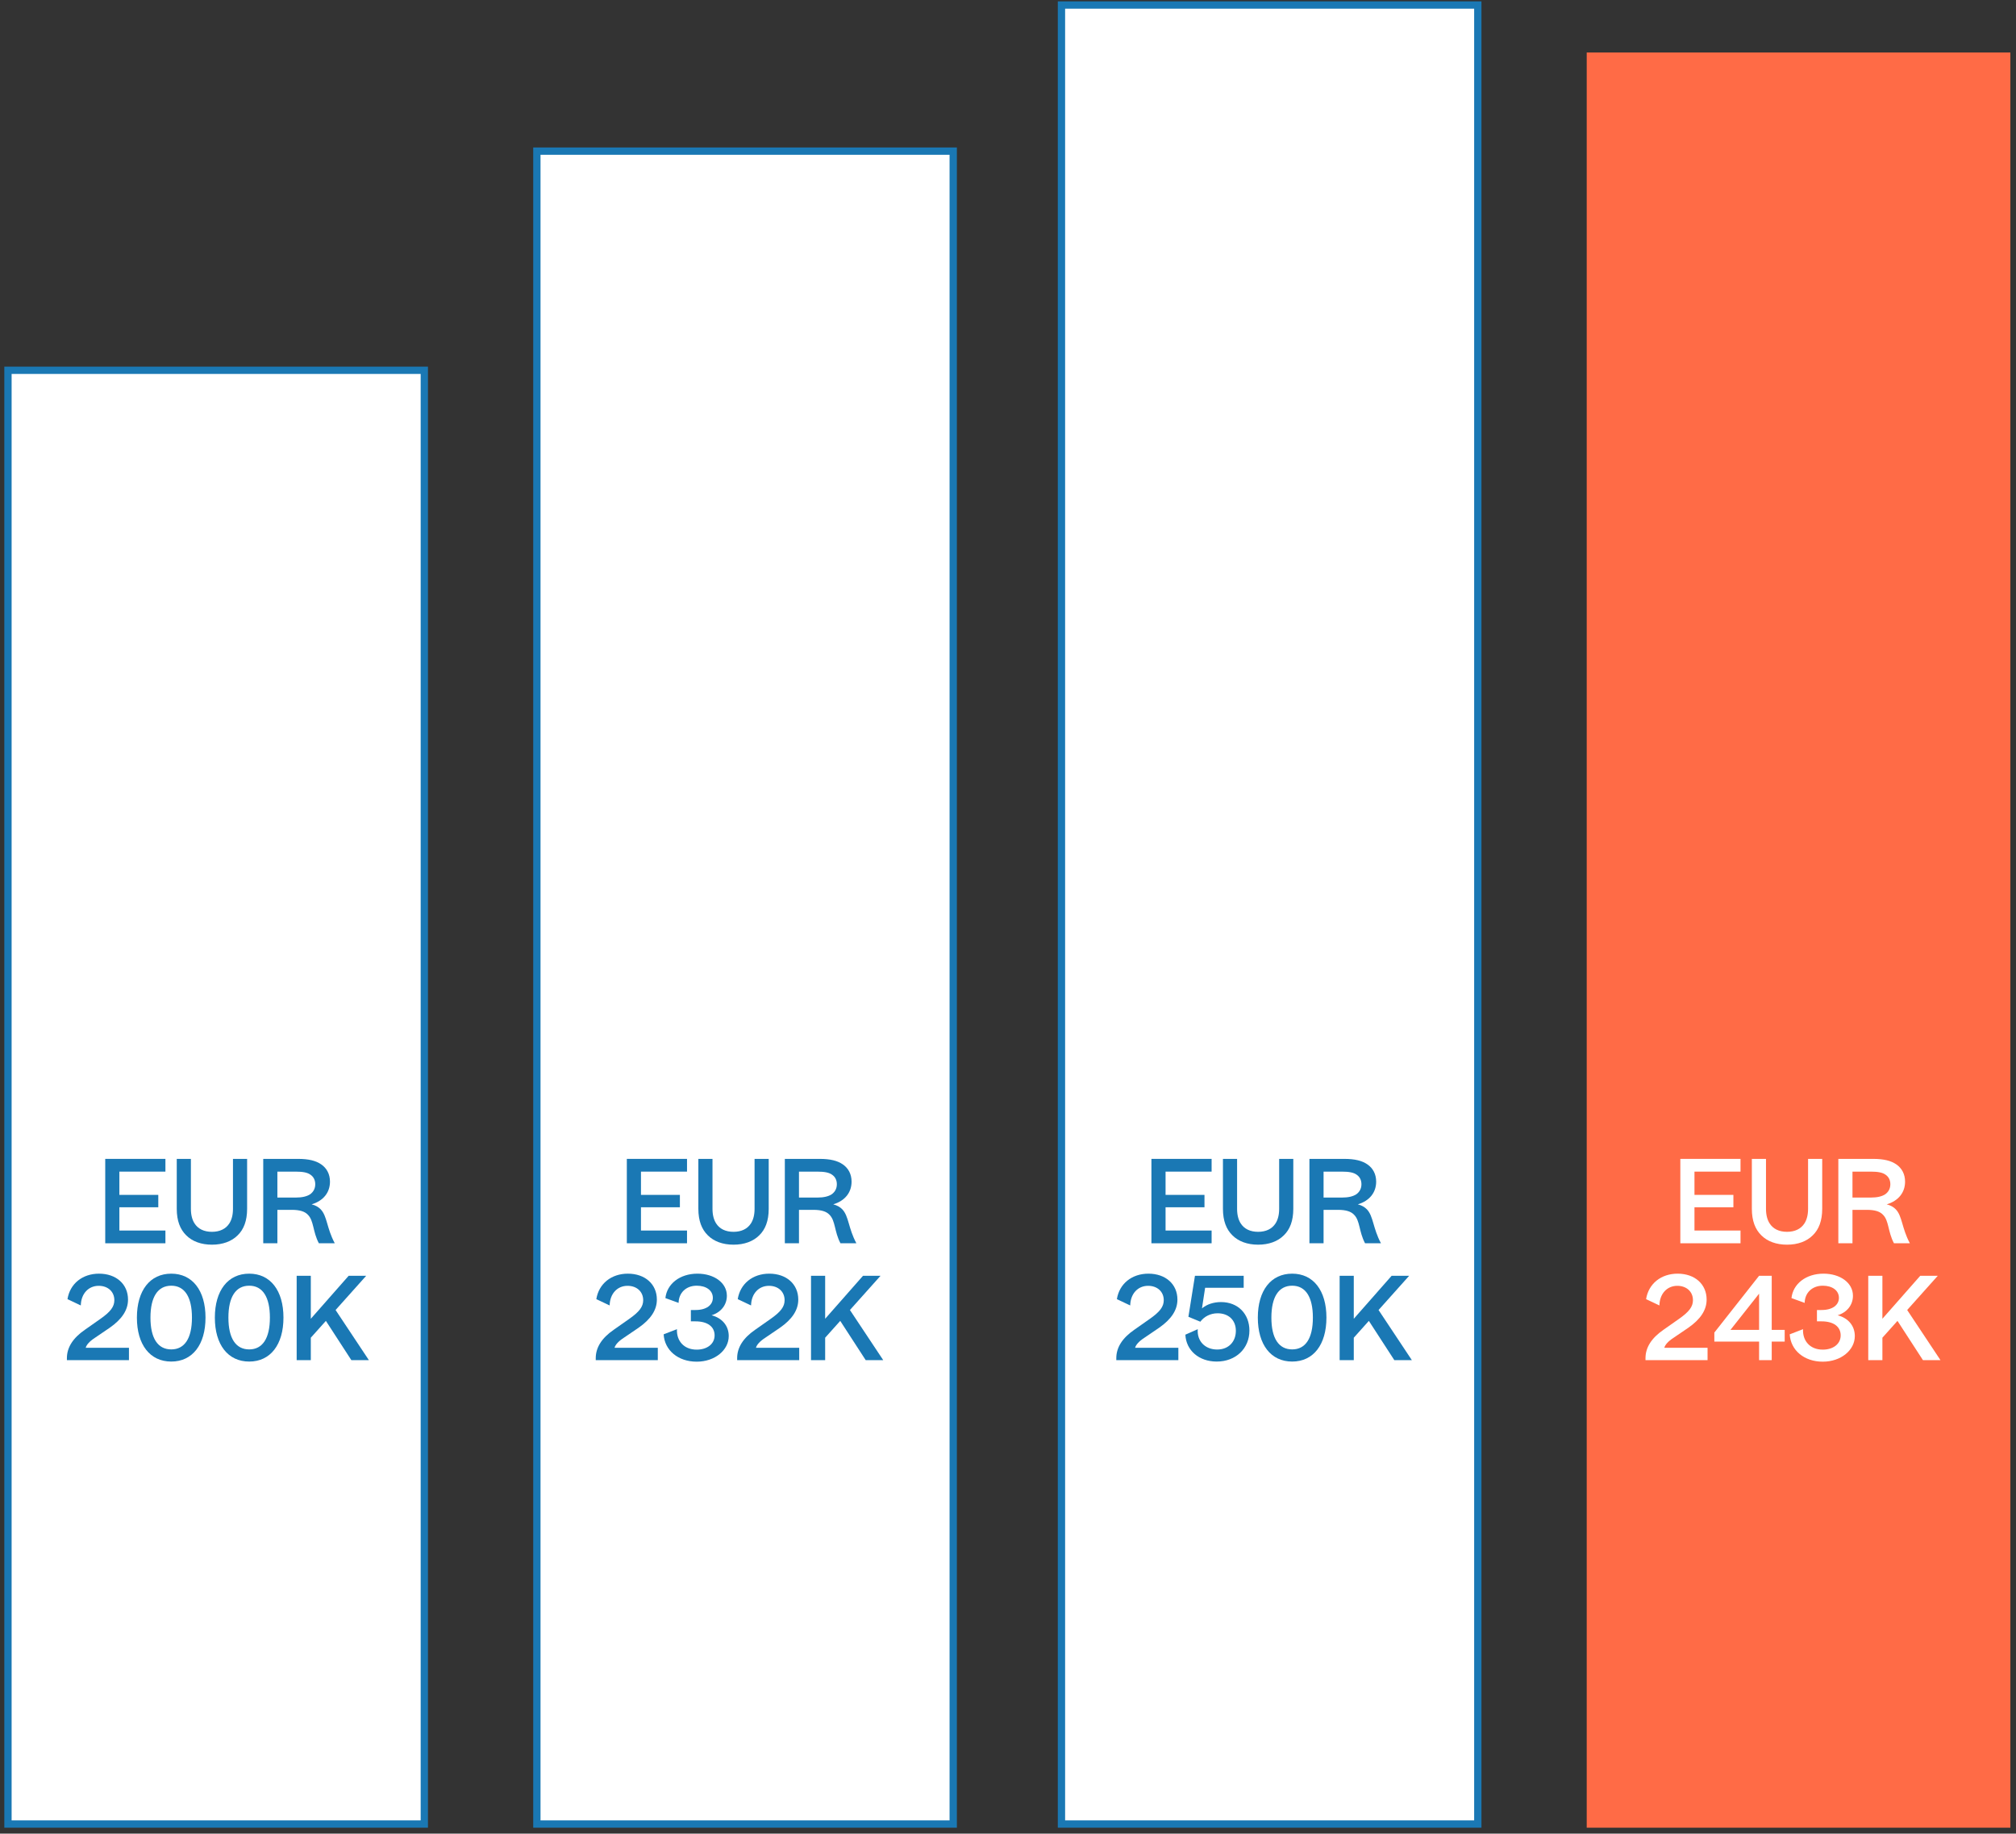 <?xml version="1.0" encoding="UTF-8"?>
<svg width="276px" height="251px" viewBox="0 0 276 251" version="1.1" xmlns="http://www.w3.org/2000/svg" xmlns:xlink="http://www.w3.org/1999/xlink">
    <rect x="0" y="0" width="276" height="251" fill="#333333" stroke="none"/>
    <title>05 2021 Numbers/median-grant-size Copy 3</title>
    <g id="Design-2023-Overview-V4" stroke="none" stroke-width="1" fill="none" fill-rule="evenodd">
        <g id="Laudes-2023-in-numbers" transform="translate(-287, -2277)">
            <g id="05-2021-Numbers/median-grant-size-Copy-3" transform="translate(287.591, 2277.187)">
                <rect id="Rectangle" stroke="#1A78B4" fill="#FFFFFF" x="144.728" y="0.5" width="57" height="249"></rect>
                <rect id="Rectangle" stroke="#1A78B4" fill="#FFFFFF" x="0.5" y="50.5" width="57" height="199"></rect>
                <g id="EUR-200K" transform="translate(8.568, 158.448)" fill="#1A78B4" fill-rule="nonzero">
                    <polygon id="Path" points="13.488 11.552 13.488 9.808 7.184 9.808 7.184 6.624 12.512 6.624 12.512 4.928 7.184 4.928 7.184 1.744 13.488 1.744 13.488 0 5.248 0 5.248 11.552"></polygon>
                    <path d="M19.856,11.744 C21.328,11.744 22.544,11.296 23.376,10.464 C24.208,9.664 24.672,8.48 24.672,6.832 L24.672,0 L22.736,0 L22.736,6.848 C22.736,7.664 22.56,8.336 22.24,8.832 C21.76,9.584 20.928,9.984 19.856,9.984 C18.768,9.984 17.952,9.584 17.472,8.832 C17.152,8.336 16.976,7.664 16.976,6.848 L16.976,0 L15.04,0 L15.04,6.832 C15.04,8.48 15.504,9.648 16.336,10.464 C17.168,11.296 18.384,11.744 19.856,11.744 Z" id="Path"></path>
                    <path d="M28.816,11.552 L28.816,6.976 L30.784,6.976 C31.92,6.976 32.576,7.216 32.976,7.632 C33.824,8.448 33.648,9.968 34.496,11.552 L36.672,11.552 C35.552,9.456 35.648,7.84 34.736,6.896 C34.432,6.592 34.064,6.368 33.504,6.224 C35.104,5.744 36.016,4.608 36.016,3.12 C36.016,2.096 35.584,1.28 34.816,0.752 C34.096,0.256 33.12,0 31.632,0 L26.88,0 L26.88,11.552 L28.816,11.552 Z M31.312,1.744 C32.336,1.744 32.944,1.872 33.36,2.176 C33.776,2.464 34,2.912 34,3.472 C34,4.064 33.744,4.528 33.296,4.848 C32.848,5.136 32.224,5.296 31.312,5.296 L28.816,5.296 L28.816,1.744 L31.312,1.744 Z" id="Shape"></path>
                    <path d="M8.496,27.552 L8.496,25.856 L2.576,25.856 C2.672,25.472 3.072,24.992 3.808,24.512 L5.856,23.12 C7.536,21.952 8.368,20.688 8.368,19.264 C8.368,17.136 6.736,15.712 4.4,15.712 C2.128,15.712 0.416,17.088 0.08,19.2 L1.904,20.064 C1.936,18.464 2.944,17.376 4.352,17.376 C5.6,17.376 6.496,18.16 6.496,19.344 C6.496,20.224 5.984,20.928 4.56,21.92 L2.464,23.392 C0.816,24.528 0,25.824 0,27.28 L0,27.552 L8.496,27.552 Z" id="Path"></path>
                    <path d="M18.976,21.728 C18.976,18.016 17.184,15.712 14.288,15.712 C11.376,15.712 9.584,18.016 9.584,21.728 C9.584,25.44 11.376,27.744 14.288,27.744 C17.184,27.744 18.976,25.44 18.976,21.728 Z M11.44,21.728 C11.44,18.912 12.432,17.36 14.288,17.36 C16.128,17.36 17.12,18.912 17.12,21.728 C17.12,24.544 16.128,26.08 14.288,26.08 C12.432,26.08 11.44,24.544 11.44,21.728 Z" id="Shape"></path>
                    <path d="M29.648,21.728 C29.648,18.016 27.856,15.712 24.96,15.712 C22.048,15.712 20.256,18.016 20.256,21.728 C20.256,25.44 22.048,27.744 24.96,27.744 C27.856,27.744 29.648,25.44 29.648,21.728 Z M22.112,21.728 C22.112,18.912 23.104,17.36 24.96,17.36 C26.8,17.36 27.792,18.912 27.792,21.728 C27.792,24.544 26.8,26.08 24.96,26.08 C23.104,26.08 22.112,24.544 22.112,21.728 Z" id="Shape"></path>
                    <polygon id="Path" points="33.392 27.552 33.392 24.48 35.456 22.176 38.944 27.552 41.344 27.552 36.784 20.688 40.976 16 38.576 16 33.392 21.888 33.392 16 31.456 16 31.456 27.552"></polygon>
                </g>
                <rect id="Rectangle" stroke="#1A78B4" fill="#FFFFFF" x="72.909" y="20.5" width="57" height="229"></rect>
                <g id="EUR-232K" transform="translate(80.969, 158.448)" fill="#1A78B4" fill-rule="nonzero">
                    <polygon id="Path" points="12.496 11.552 12.496 9.808 6.192 9.808 6.192 6.624 11.52 6.624 11.52 4.928 6.192 4.928 6.192 1.744 12.496 1.744 12.496 0 4.256 0 4.256 11.552"></polygon>
                    <path d="M18.864,11.744 C20.336,11.744 21.552,11.296 22.384,10.464 C23.216,9.664 23.68,8.48 23.68,6.832 L23.68,0 L21.744,0 L21.744,6.848 C21.744,7.664 21.568,8.336 21.248,8.832 C20.768,9.584 19.936,9.984 18.864,9.984 C17.776,9.984 16.96,9.584 16.48,8.832 C16.16,8.336 15.984,7.664 15.984,6.848 L15.984,0 L14.048,0 L14.048,6.832 C14.048,8.48 14.512,9.648 15.344,10.464 C16.176,11.296 17.392,11.744 18.864,11.744 Z" id="Path"></path>
                    <path d="M27.824,11.552 L27.824,6.976 L29.792,6.976 C30.928,6.976 31.584,7.216 31.984,7.632 C32.832,8.448 32.656,9.968 33.504,11.552 L35.68,11.552 C34.56,9.456 34.656,7.84 33.744,6.896 C33.44,6.592 33.072,6.368 32.512,6.224 C34.112,5.744 35.024,4.608 35.024,3.12 C35.024,2.096 34.592,1.28 33.824,0.752 C33.104,0.256 32.128,0 30.64,0 L25.888,0 L25.888,11.552 L27.824,11.552 Z M30.32,1.744 C31.344,1.744 31.952,1.872 32.368,2.176 C32.784,2.464 33.008,2.912 33.008,3.472 C33.008,4.064 32.752,4.528 32.304,4.848 C31.856,5.136 31.232,5.296 30.32,5.296 L27.824,5.296 L27.824,1.744 L30.32,1.744 Z" id="Shape"></path>
                    <path d="M8.496,27.552 L8.496,25.856 L2.576,25.856 C2.672,25.472 3.072,24.992 3.808,24.512 L5.856,23.12 C7.536,21.952 8.368,20.688 8.368,19.264 C8.368,17.136 6.736,15.712 4.4,15.712 C2.128,15.712 0.416,17.088 0.08,19.2 L1.904,20.064 C1.936,18.464 2.944,17.376 4.352,17.376 C5.6,17.376 6.496,18.16 6.496,19.344 C6.496,20.224 5.984,20.928 4.56,21.92 L2.464,23.392 C0.816,24.528 0,25.824 0,27.28 L0,27.552 L8.496,27.552 Z" id="Path"></path>
                    <path d="M18.208,24.256 C18.208,22.864 17.328,21.792 15.856,21.408 C17.152,21.008 17.952,19.984 17.952,18.736 C17.952,16.96 16.208,15.712 13.92,15.712 C11.504,15.712 9.744,17.12 9.536,19.056 L11.344,19.712 C11.36,18.368 12.336,17.36 13.824,17.36 C15.136,17.36 16.032,18.016 16.032,19.024 C16.032,19.984 15.184,20.688 13.648,20.688 L13.024,20.688 L13.024,22.24 L13.648,22.24 C15.344,22.24 16.272,22.992 16.272,24.16 C16.272,25.36 15.216,26.112 13.824,26.112 C12.032,26.112 11.04,24.864 11.12,23.312 L9.296,24.016 C9.424,26.192 11.264,27.76 13.824,27.76 C16.32,27.76 18.208,26.176 18.208,24.256 Z" id="Path"></path>
                    <path d="M27.856,27.552 L27.856,25.856 L21.936,25.856 C22.032,25.472 22.432,24.992 23.168,24.512 L25.216,23.12 C26.896,21.952 27.728,20.688 27.728,19.264 C27.728,17.136 26.096,15.712 23.76,15.712 C21.488,15.712 19.776,17.088 19.44,19.2 L21.264,20.064 C21.296,18.464 22.304,17.376 23.712,17.376 C24.96,17.376 25.856,18.16 25.856,19.344 C25.856,20.224 25.344,20.928 23.92,21.92 L21.824,23.392 C20.176,24.528 19.36,25.824 19.36,27.28 L19.36,27.552 L27.856,27.552 Z" id="Path"></path>
                    <polygon id="Path" points="31.408 27.552 31.408 24.48 33.472 22.176 36.96 27.552 39.36 27.552 34.8 20.688 38.992 16 36.592 16 31.408 21.888 31.408 16 29.472 16 29.472 27.552"></polygon>
                </g>
                <rect id="Rectangle-Copy" stroke="#FF6B46" fill="#FF6B46" x="217.138" y="7.5" width="57" height="242"></rect>
                <g id="EUR-250K" transform="translate(152.236, 158.448)" fill="#1A78B4" fill-rule="nonzero">
                    <polygon id="Path" points="13.048 11.552 13.048 9.808 6.744 9.808 6.744 6.624 12.072 6.624 12.072 4.928 6.744 4.928 6.744 1.744 13.048 1.744 13.048 0 4.808 0 4.808 11.552"></polygon>
                    <path d="M19.416,11.744 C20.888,11.744 22.104,11.296 22.936,10.464 C23.768,9.664 24.232,8.48 24.232,6.832 L24.232,0 L22.296,0 L22.296,6.848 C22.296,7.664 22.12,8.336 21.8,8.832 C21.32,9.584 20.488,9.984 19.416,9.984 C18.328,9.984 17.512,9.584 17.032,8.832 C16.712,8.336 16.536,7.664 16.536,6.848 L16.536,0 L14.6,0 L14.6,6.832 C14.6,8.48 15.064,9.648 15.896,10.464 C16.728,11.296 17.944,11.744 19.416,11.744 Z" id="Path"></path>
                    <path d="M28.376,11.552 L28.376,6.976 L30.344,6.976 C31.48,6.976 32.136,7.216 32.536,7.632 C33.384,8.448 33.208,9.968 34.056,11.552 L36.232,11.552 C35.112,9.456 35.208,7.84 34.296,6.896 C33.992,6.592 33.624,6.368 33.064,6.224 C34.664,5.744 35.576,4.608 35.576,3.12 C35.576,2.096 35.144,1.28 34.376,0.752 C33.656,0.256 32.68,0 31.192,0 L26.44,0 L26.44,11.552 L28.376,11.552 Z M30.872,1.744 C31.896,1.744 32.504,1.872 32.92,2.176 C33.336,2.464 33.56,2.912 33.56,3.472 C33.56,4.064 33.304,4.528 32.856,4.848 C32.408,5.136 31.784,5.296 30.872,5.296 L28.376,5.296 L28.376,1.744 L30.872,1.744 Z" id="Shape"></path>
                    <path d="M8.496,27.552 L8.496,25.856 L2.576,25.856 C2.672,25.472 3.072,24.992 3.808,24.512 L5.856,23.12 C7.536,21.952 8.368,20.688 8.368,19.264 C8.368,17.136 6.736,15.712 4.4,15.712 C2.128,15.712 0.416,17.088 0.08,19.2 L1.904,20.064 C1.936,18.464 2.944,17.376 4.352,17.376 C5.6,17.376 6.496,18.16 6.496,19.344 C6.496,20.224 5.984,20.928 4.56,21.92 L2.464,23.392 C0.816,24.528 0,25.824 0,27.28 L0,27.552 L8.496,27.552 Z" id="Path"></path>
                    <path d="M18.224,23.504 C18.224,21.216 16.656,19.6 14.336,19.6 C13.328,19.6 12.4,19.904 11.728,20.464 L12.16,17.648 L17.44,17.648 L17.44,16 L10.768,16 L9.872,21.616 L11.504,22.288 C12.032,21.584 12.88,21.136 13.872,21.136 C15.328,21.136 16.368,22.032 16.368,23.536 C16.368,24.976 15.424,26.096 13.808,26.096 C12.176,26.096 11.024,24.96 11.152,23.312 L9.456,24.064 C9.552,26.208 11.312,27.744 13.744,27.744 C16.368,27.744 18.224,25.952 18.224,23.504 Z" id="Path"></path>
                    <path d="M28.768,21.728 C28.768,18.016 26.976,15.712 24.08,15.712 C21.168,15.712 19.376,18.016 19.376,21.728 C19.376,25.44 21.168,27.744 24.08,27.744 C26.976,27.744 28.768,25.44 28.768,21.728 Z M21.232,21.728 C21.232,18.912 22.224,17.36 24.08,17.36 C25.92,17.36 26.912,18.912 26.912,21.728 C26.912,24.544 25.92,26.08 24.08,26.08 C22.224,26.08 21.232,24.544 21.232,21.728 Z" id="Shape"></path>
                    <polygon id="Path" points="32.512 27.552 32.512 24.48 34.576 22.176 38.064 27.552 40.464 27.552 35.904 20.688 40.096 16 37.696 16 32.512 21.888 32.512 16 30.576 16 30.576 27.552"></polygon>
                </g>
                <g id="EUR-243K" transform="translate(224.686, 158.448)" fill="#FFFFFF" fill-rule="nonzero">
                    <polygon id="Path" points="13.008 11.552 13.008 9.808 6.704 9.808 6.704 6.624 12.032 6.624 12.032 4.928 6.704 4.928 6.704 1.744 13.008 1.744 13.008 0 4.768 0 4.768 11.552"></polygon>
                    <path d="M19.376,11.744 C20.848,11.744 22.064,11.296 22.896,10.464 C23.728,9.664 24.192,8.48 24.192,6.832 L24.192,0 L22.256,0 L22.256,6.848 C22.256,7.664 22.08,8.336 21.76,8.832 C21.28,9.584 20.448,9.984 19.376,9.984 C18.288,9.984 17.472,9.584 16.992,8.832 C16.672,8.336 16.496,7.664 16.496,6.848 L16.496,0 L14.56,0 L14.56,6.832 C14.56,8.48 15.024,9.648 15.856,10.464 C16.688,11.296 17.904,11.744 19.376,11.744 Z" id="Path"></path>
                    <path d="M28.336,11.552 L28.336,6.976 L30.304,6.976 C31.44,6.976 32.096,7.216 32.496,7.632 C33.344,8.448 33.168,9.968 34.016,11.552 L36.192,11.552 C35.072,9.456 35.168,7.84 34.256,6.896 C33.952,6.592 33.584,6.368 33.024,6.224 C34.624,5.744 35.536,4.608 35.536,3.12 C35.536,2.096 35.104,1.28 34.336,0.752 C33.616,0.256 32.64,0 31.152,0 L26.4,0 L26.4,11.552 L28.336,11.552 Z M30.832,1.744 C31.856,1.744 32.464,1.872 32.88,2.176 C33.296,2.464 33.52,2.912 33.52,3.472 C33.52,4.064 33.264,4.528 32.816,4.848 C32.368,5.136 31.744,5.296 30.832,5.296 L28.336,5.296 L28.336,1.744 L30.832,1.744 Z" id="Shape"></path>
                    <path d="M8.496,27.552 L8.496,25.856 L2.576,25.856 C2.672,25.472 3.072,24.992 3.808,24.512 L5.856,23.12 C7.536,21.952 8.368,20.688 8.368,19.264 C8.368,17.136 6.736,15.712 4.4,15.712 C2.128,15.712 0.416,17.088 0.08,19.2 L1.904,20.064 C1.936,18.464 2.944,17.376 4.352,17.376 C5.6,17.376 6.496,18.16 6.496,19.344 C6.496,20.224 5.984,20.928 4.56,21.92 L2.464,23.392 C0.816,24.528 0,25.824 0,27.28 L0,27.552 L8.496,27.552 Z" id="Path"></path>
                    <path d="M17.28,27.552 L17.28,25.008 L19.056,25.008 L19.056,23.408 L17.28,23.408 L17.28,16 L15.552,16 L9.424,23.776 L9.424,25.008 L15.552,25.008 L15.552,27.552 L17.28,27.552 Z M11.632,23.408 L15.552,18.448 L15.552,23.408 L11.632,23.408 Z" id="Shape"></path>
                    <path d="M28.656,24.256 C28.656,22.864 27.776,21.792 26.304,21.408 C27.6,21.008 28.4,19.984 28.4,18.736 C28.4,16.96 26.656,15.712 24.368,15.712 C21.952,15.712 20.192,17.12 19.984,19.056 L21.792,19.712 C21.808,18.368 22.784,17.36 24.272,17.36 C25.584,17.36 26.48,18.016 26.48,19.024 C26.48,19.984 25.632,20.688 24.096,20.688 L23.472,20.688 L23.472,22.24 L24.096,22.24 C25.792,22.24 26.72,22.992 26.72,24.16 C26.72,25.36 25.664,26.112 24.272,26.112 C22.48,26.112 21.488,24.864 21.568,23.312 L19.744,24.016 C19.872,26.192 21.712,27.76 24.272,27.76 C26.768,27.76 28.656,26.176 28.656,24.256 Z" id="Path"></path>
                    <polygon id="Path" points="32.432 27.552 32.432 24.48 34.496 22.176 37.984 27.552 40.384 27.552 35.824 20.688 40.016 16 37.616 16 32.432 21.888 32.432 16 30.496 16 30.496 27.552"></polygon>
                </g>
            </g>
        </g>
    </g>
</svg>